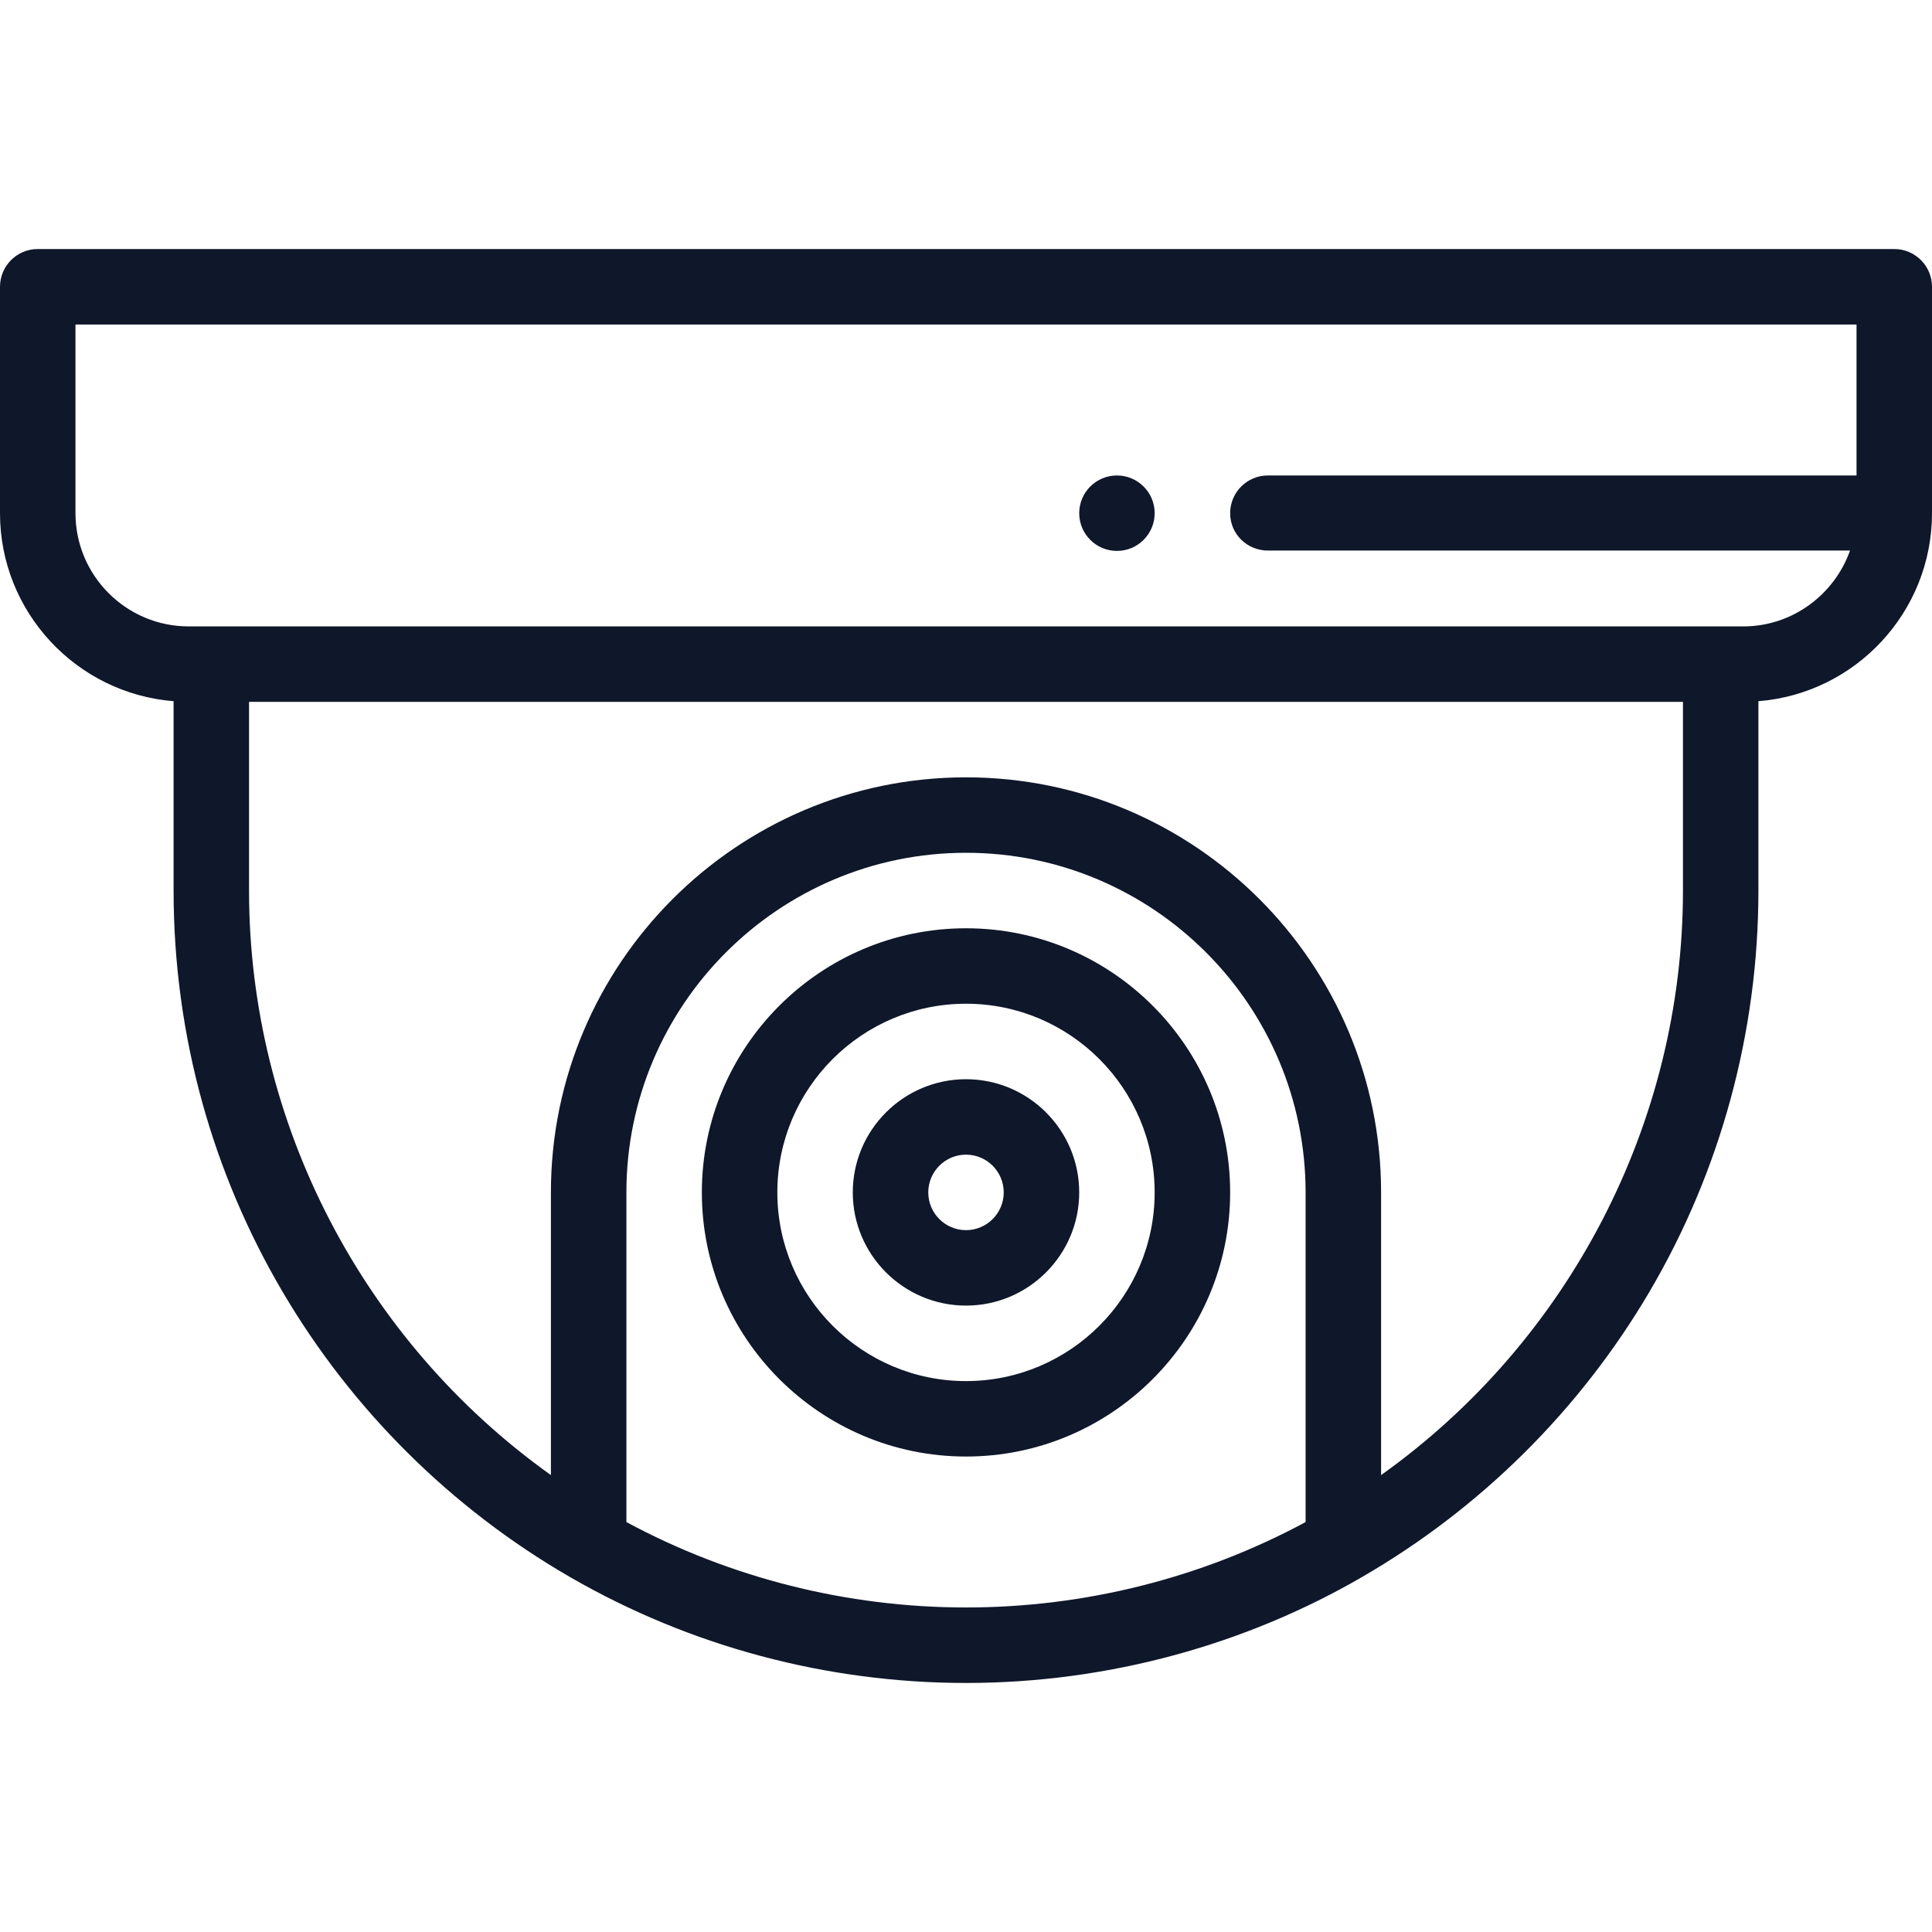 <svg width="80" height="80" viewBox="0 0 80 80" fill="none" xmlns="http://www.w3.org/2000/svg">
<g id="cctv (1) 1">
<g id="Group">
<g id="Group_2">
<path id="Vector" d="M46.25 19.688C45.388 19.688 44.688 20.387 44.688 21.25C44.688 22.113 45.388 22.812 46.25 22.812C47.112 22.812 47.812 22.113 47.812 21.25C47.812 20.387 47.112 19.688 46.25 19.688Z" fill="#0F172A"/>
</g>
</g>
<g id="Group_3">
<g id="Group_4">
<path id="Vector_2" d="M78.438 10.312H1.562C0.7 10.312 0 11.012 0 11.875V21.25C0 25.347 3.171 28.715 7.188 29.035V36.875C7.188 48.99 13.764 59.611 23.592 65.296C23.605 65.303 23.617 65.31 23.629 65.317C23.63 65.317 23.63 65.318 23.631 65.318C28.586 68.176 34.245 69.688 40 69.688C45.956 69.688 51.641 68.065 56.408 65.296L56.407 65.296C61.305 62.463 65.413 58.389 68.286 53.514C71.247 48.491 72.812 42.737 72.812 36.875V29.035C76.829 28.716 80 25.347 80 21.25V11.875C80 11.012 79.3 10.312 78.438 10.312ZM54.062 63.026C49.763 65.341 44.921 66.562 40 66.562C35.079 66.562 30.237 65.341 25.938 63.026V49.375C25.938 41.621 32.246 35.312 40 35.312C47.754 35.312 54.062 41.621 54.062 49.375V63.026ZM69.688 36.875C69.688 46.506 64.959 55.544 57.188 61.08V49.375C57.188 39.898 49.477 32.188 40 32.188C30.523 32.188 22.812 39.898 22.812 49.375V61.08C15.041 55.544 10.312 46.506 10.312 36.875V29.062H69.688V36.875ZM76.875 19.688H52.5C51.637 19.688 50.938 20.387 50.938 21.25C50.938 22.113 51.637 22.797 52.5 22.797H76.606C75.961 24.616 74.224 25.938 72.188 25.938C66.474 25.938 15.719 25.938 7.812 25.938C5.228 25.938 3.125 23.835 3.125 21.25V13.438H76.875V19.688Z" fill="#0F172A"/>
</g>
</g>
<g id="Group_5">
<g id="Group_6">
<path id="Vector_3" d="M40 38.438C33.969 38.438 29.062 43.344 29.062 49.375C29.062 55.406 33.969 60.312 40 60.312C46.031 60.312 50.938 55.406 50.938 49.375C50.938 43.344 46.031 38.438 40 38.438ZM40 57.188C35.692 57.188 32.188 53.683 32.188 49.375C32.188 45.067 35.692 41.562 40 41.562C44.308 41.562 47.812 45.067 47.812 49.375C47.812 53.683 44.308 57.188 40 57.188Z" fill="#0F172A"/>
</g>
</g>
<g id="Group_7">
<g id="Group_8">
<path id="Vector_4" d="M40 44.688C37.415 44.688 35.312 46.79 35.312 49.375C35.312 51.96 37.415 54.062 40 54.062C42.585 54.062 44.688 51.96 44.688 49.375C44.688 46.79 42.585 44.688 40 44.688ZM40 50.938C39.138 50.938 38.438 50.237 38.438 49.375C38.438 48.513 39.138 47.812 40 47.812C40.862 47.812 41.562 48.513 41.562 49.375C41.562 50.237 40.862 50.938 40 50.938Z" fill="#0F172A"/>
</g>
</g>
</g>
</svg>
